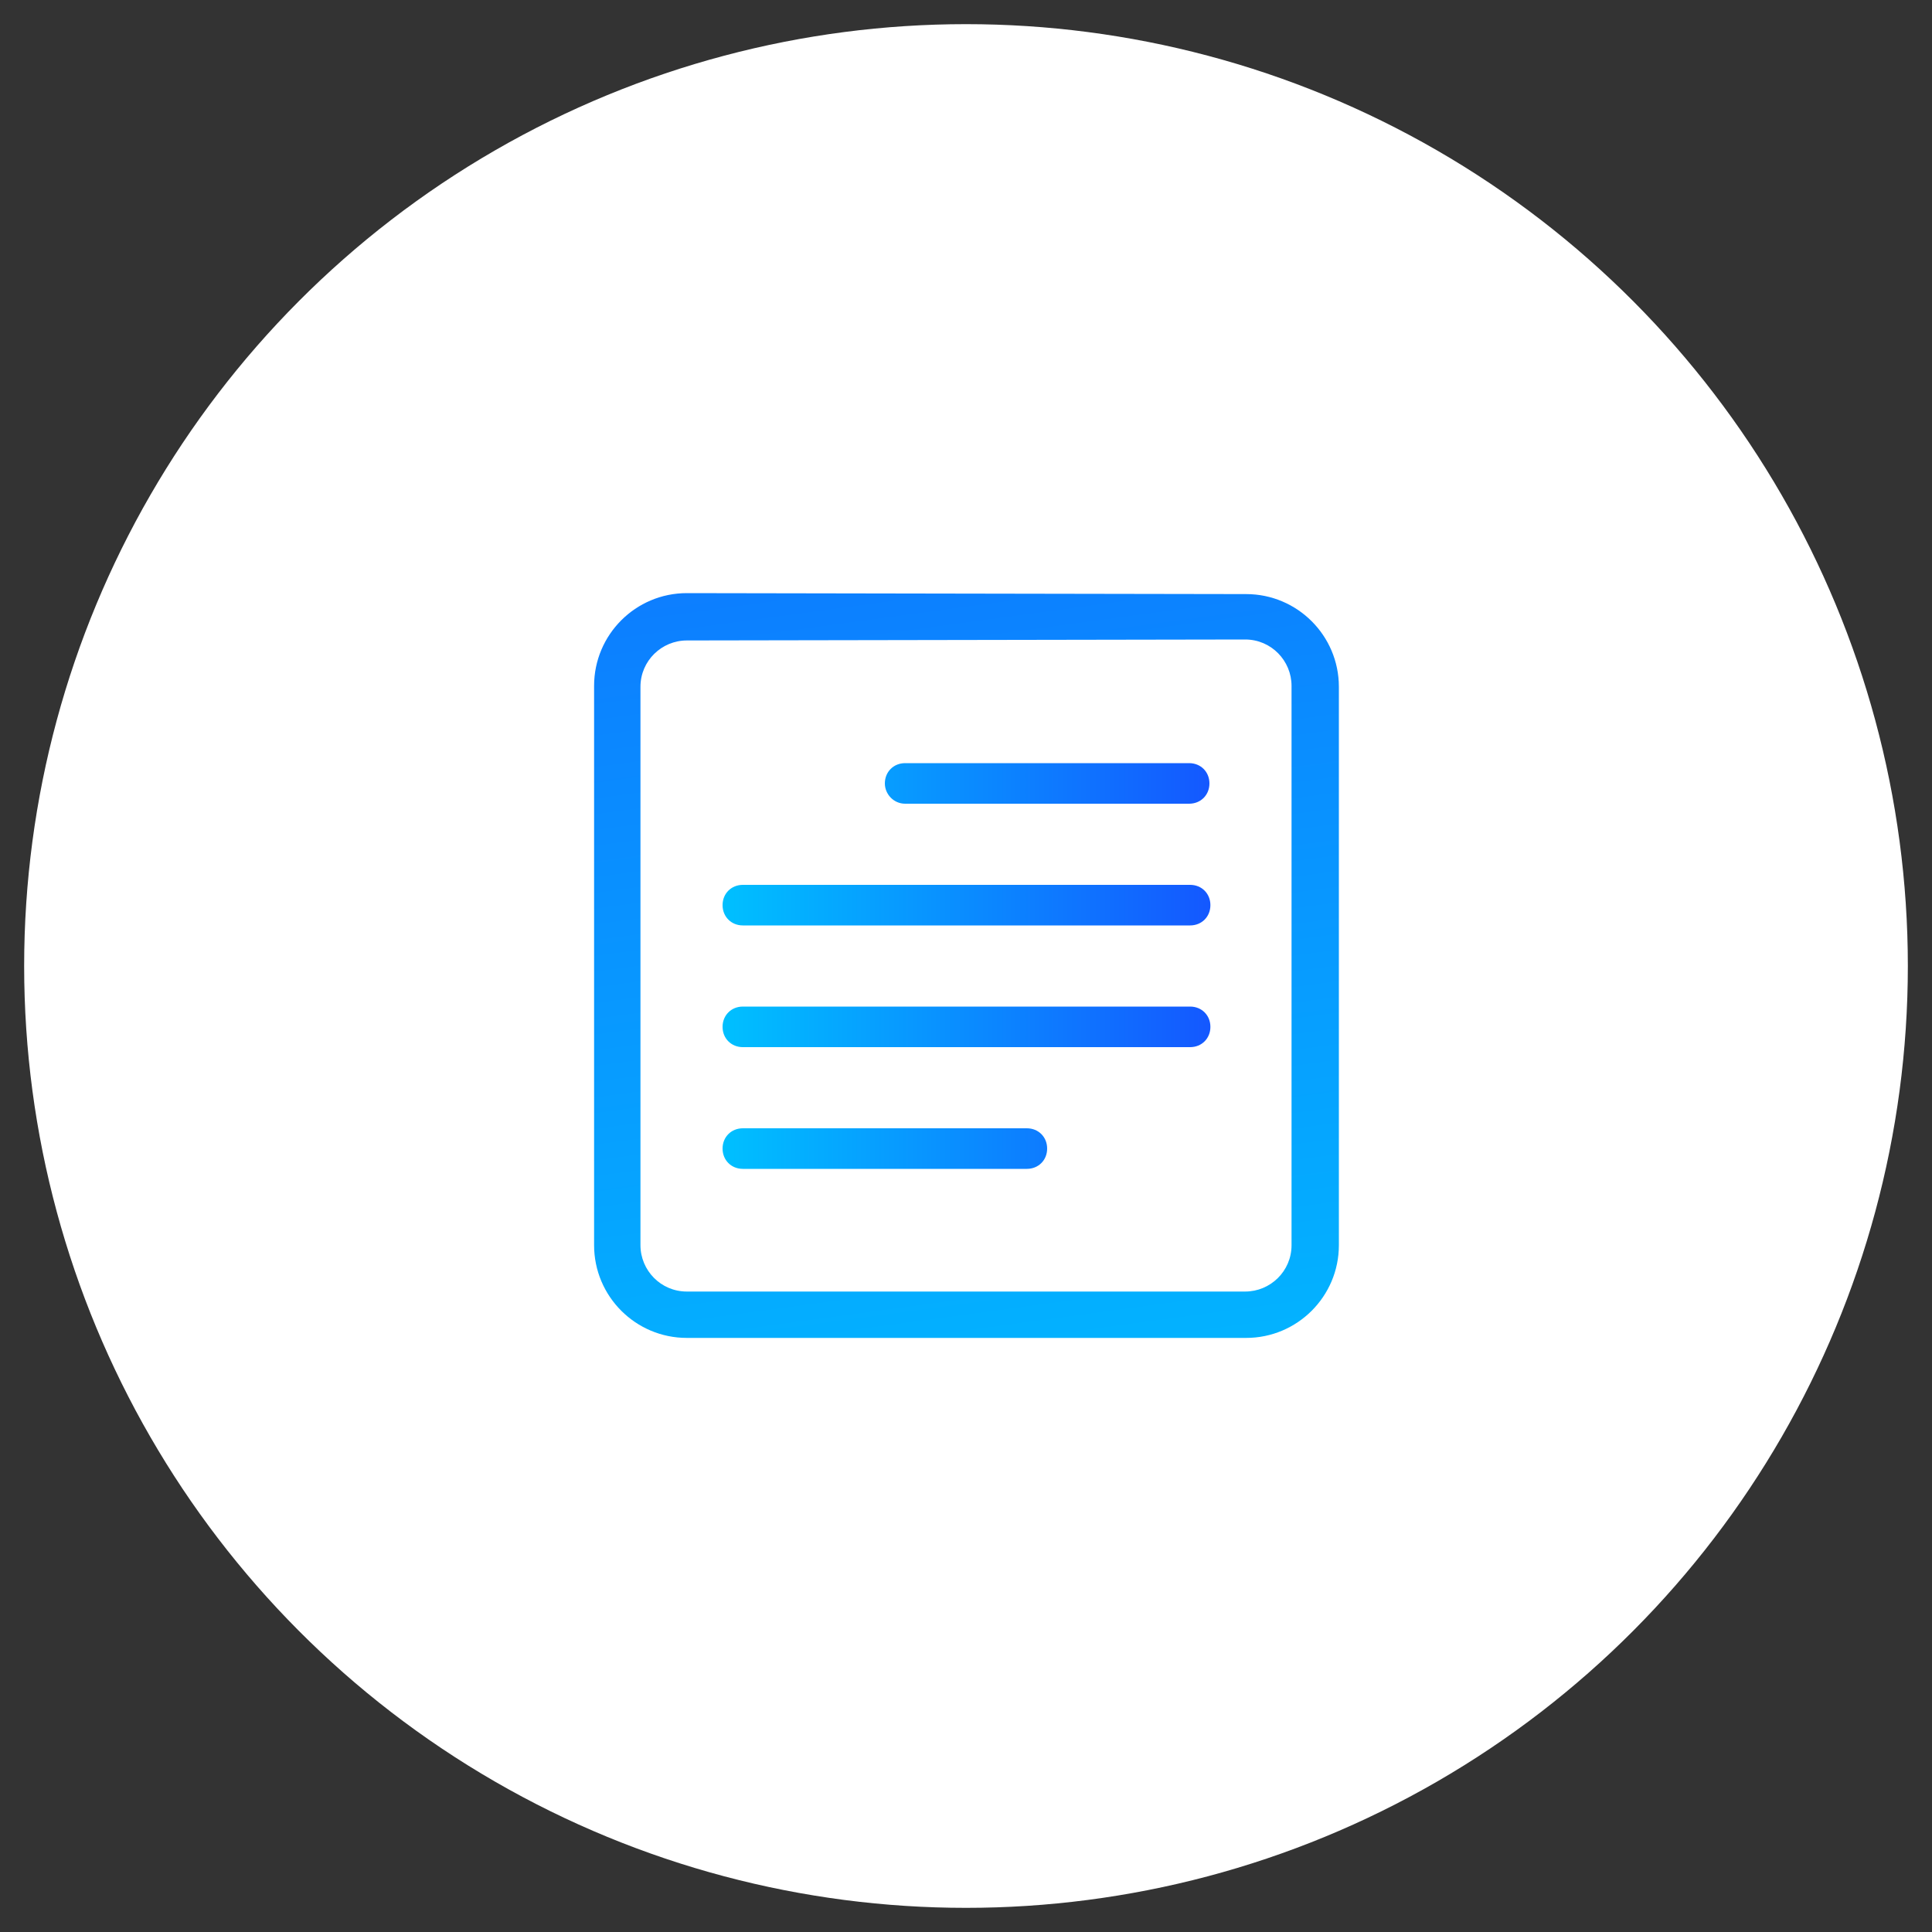 <?xml version="1.0" encoding="utf-8"?>
<!-- Generator: Adobe Illustrator 25.2.1, SVG Export Plug-In . SVG Version: 6.00 Build 0)  -->
<svg version="1.1" id="Ebene_1" xmlns="http://www.w3.org/2000/svg" xmlns:xlink="http://www.w3.org/1999/xlink" x="0px" y="0px"
	 viewBox="0 0 200 200" style="enable-background:new 0 0 200 200;" xml:space="preserve">
<rect x="0" y="0" width="200" height="200" fill="#333333" stroke="none"/>
<style type="text/css">
	.st0{fill:#FFFFFF;}
	.st1{fill:url(#SVGID_1_);}
	.st2{fill-rule:evenodd;clip-rule:evenodd;fill:url(#SVGID_2_);}
</style>
<g id="Hintergrund_white">
	<g>
		<circle class="st0" cx="100" cy="100" r="97.5"/>
	</g>
</g>
<g id="Icon">
</g>
<g>
	
		<linearGradient id="SVGID_1_" gradientUnits="userSpaceOnUse" x1="108.639" y1="36.584" x2="86.114" y2="202.893" gradientTransform="matrix(1 0 0 -1 0 200)">
		<stop  offset="0" style="stop-color:#00C0FF"/>
		<stop  offset="1" style="stop-color:#1458FF"/>
	</linearGradient>
	<path class="st1" d="M128.9,66.2c2.7,0,4.8,2.2,4.8,4.8v57.9c0,2.7-2.2,4.8-4.8,4.8H71.1c-2.7,0-4.8-2.2-4.8-4.8V71.1
		c0-2.7,2.2-4.8,4.8-4.8L128.9,66.2L128.9,66.2z M71.1,61.4c-5.3,0-9.6,4.3-9.6,9.6v57.9c0,5.3,4.3,9.6,9.6,9.6H129
		c5.3,0,9.6-4.3,9.6-9.6V71.1c0-5.3-4.3-9.6-9.6-9.6L71.1,61.4L71.1,61.4z"/>
</g>
<linearGradient id="SVGID_2_" gradientUnits="userSpaceOnUse" x1="74.8" y1="100" x2="125.3" y2="100">
	<stop  offset="0" style="stop-color:#00C0FF"/>
	<stop  offset="1" style="stop-color:#1458FF"/>
</linearGradient>
<path class="st2" d="M74.8,118.9c0-1.2,0.9-2.1,2.1-2.1h29.4c1.2,0,2.1,0.9,2.1,2.1s-0.9,2.1-2.1,2.1H76.9
	C75.7,121,74.8,120.1,74.8,118.9z M74.8,106.3c0-1.2,0.9-2.1,2.1-2.1h46.3c1.2,0,2.1,0.9,2.1,2.1s-0.9,2.1-2.1,2.1H76.9
	C75.7,108.4,74.8,107.5,74.8,106.3z M74.8,93.7c0-1.2,0.9-2.1,2.1-2.1h46.3c1.2,0,2.1,0.9,2.1,2.1s-0.9,2.1-2.1,2.1H76.9
	C75.7,95.8,74.8,94.9,74.8,93.7z M91.6,81.1c0-1.2,0.9-2.1,2.1-2.1h29.4c1.2,0,2.1,0.9,2.1,2.1s-0.9,2.1-2.1,2.1H93.7
	C92.5,83.2,91.6,82.2,91.6,81.1z"/>
</svg>
